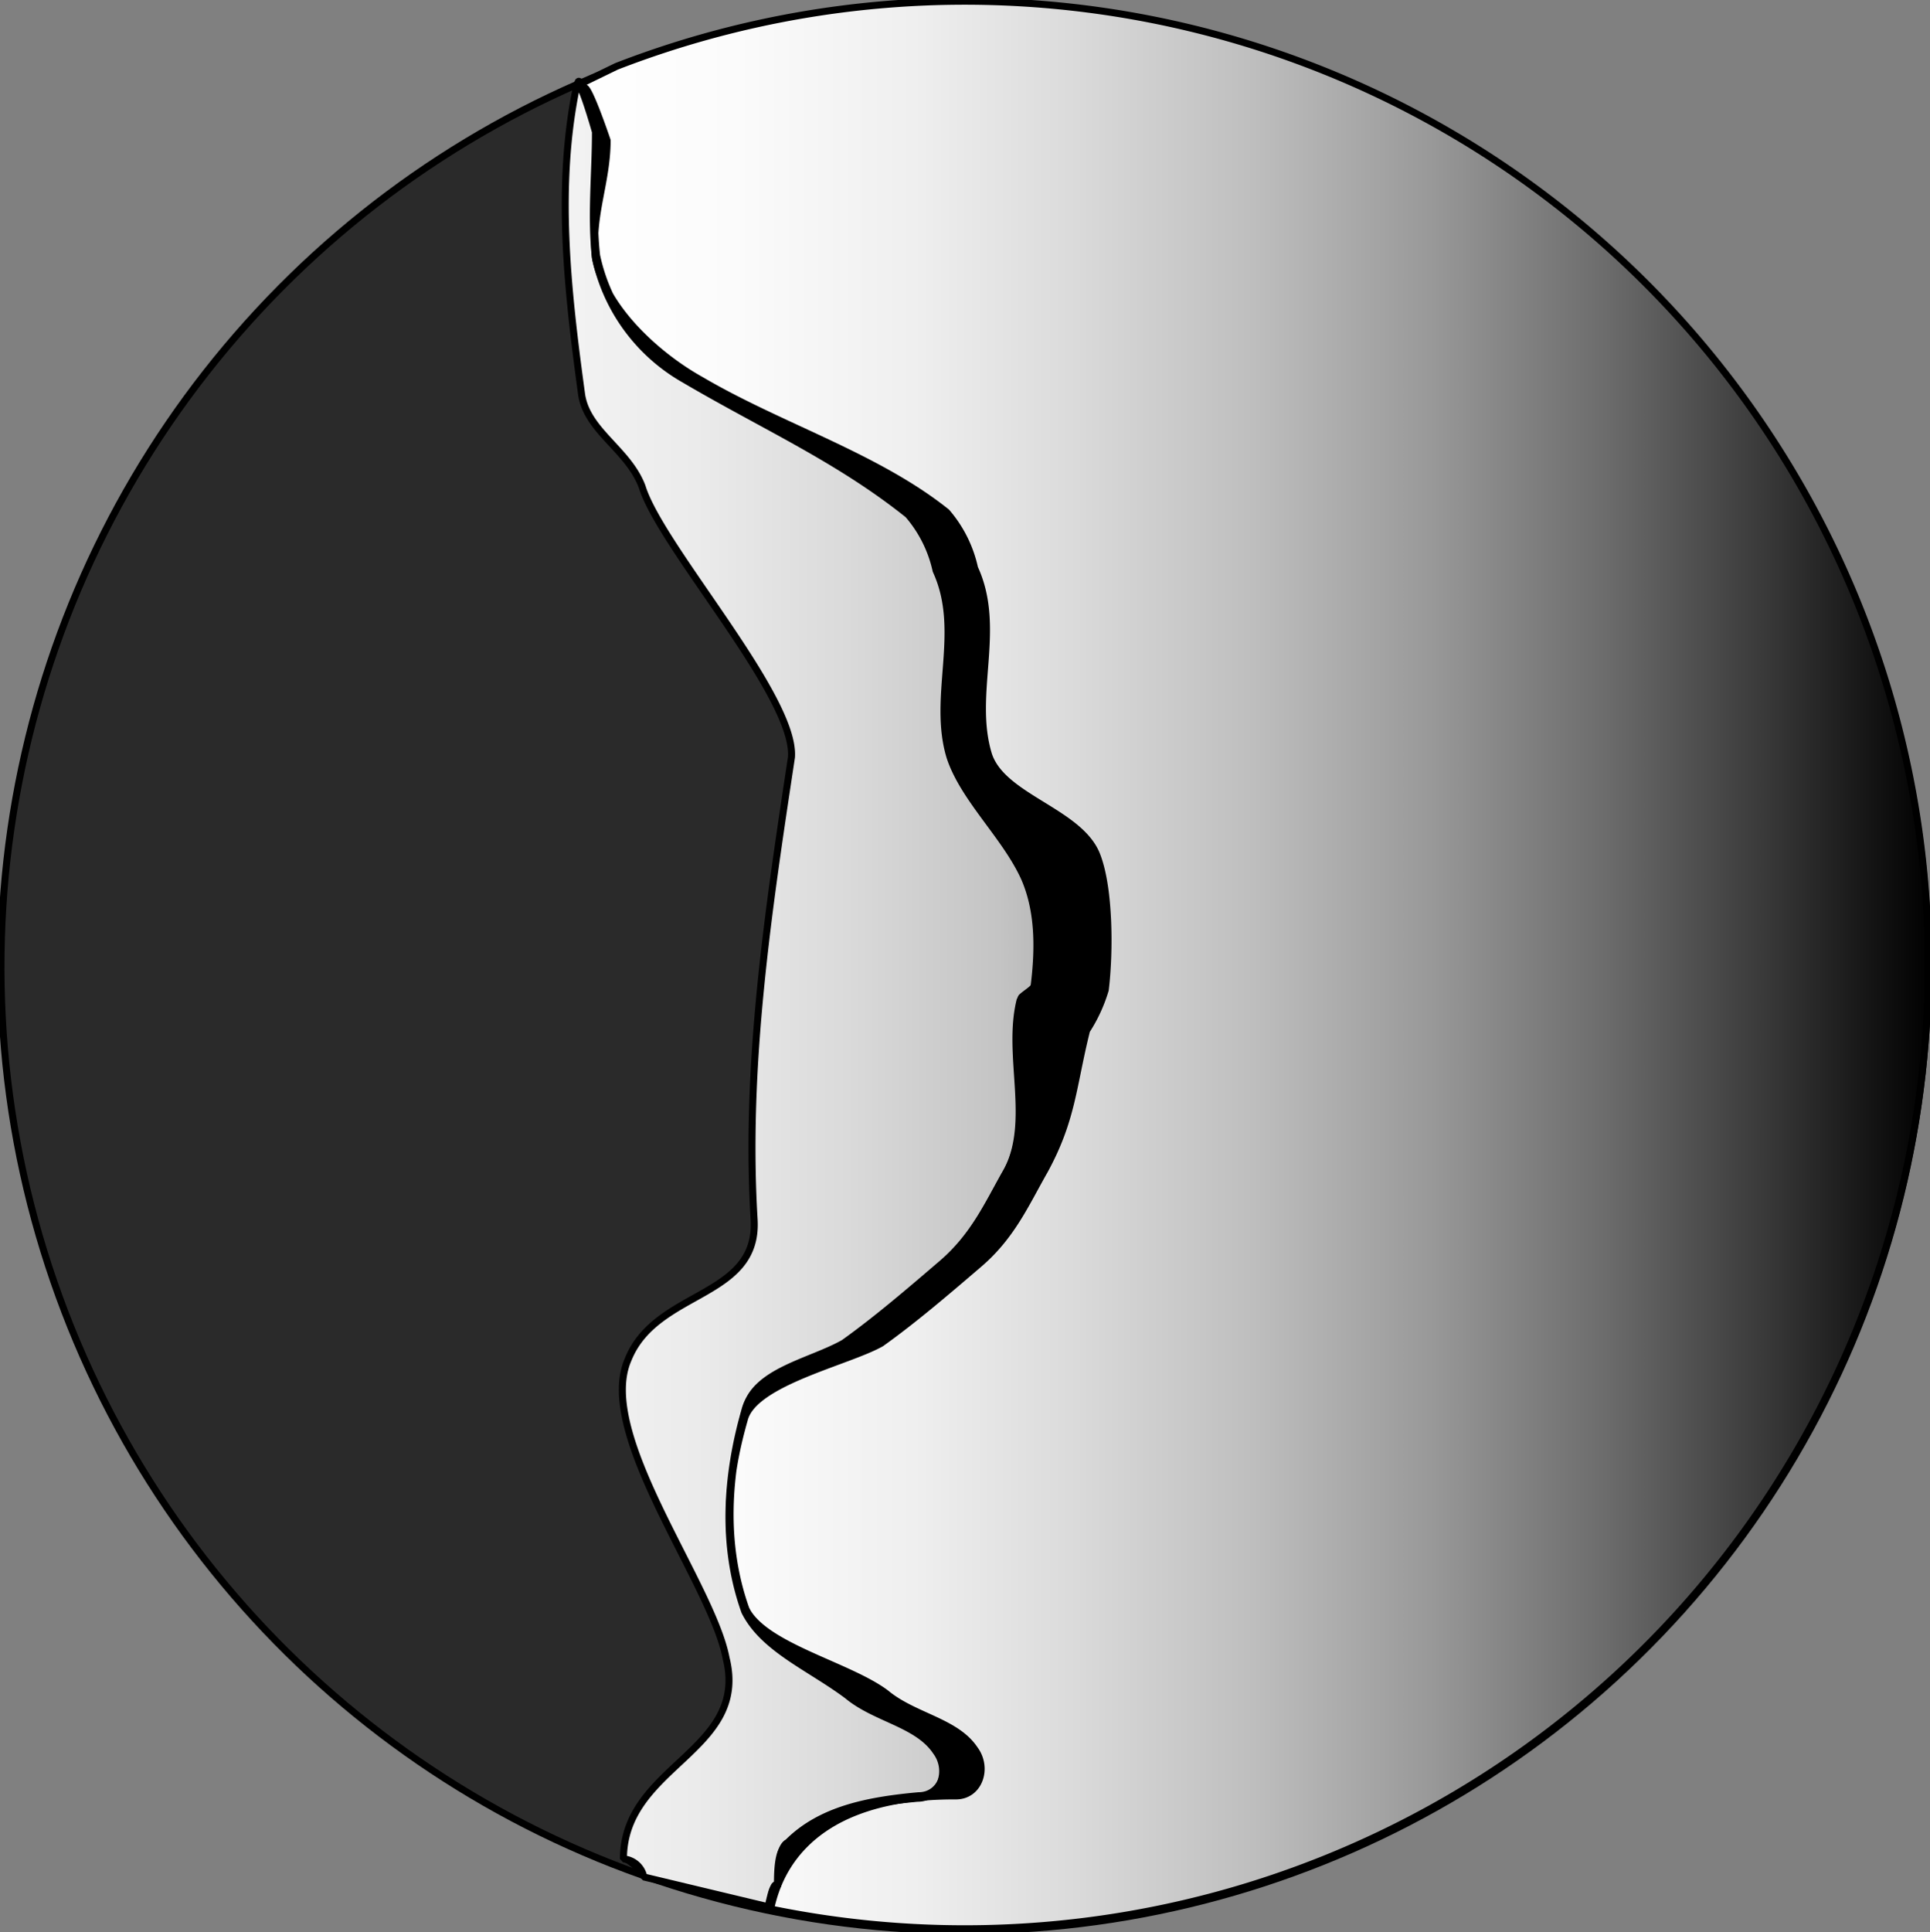 <svg id="Ebene_1" data-name="Ebene 1" xmlns="http://www.w3.org/2000/svg" xmlns:xlink="http://www.w3.org/1999/xlink" width="206.79" height="206.98" viewBox="0 0 206.79 206.98">
  <rect x="0" y="0" width="206.79" height="206.98" fill="#808080" stroke="none"/>
  <defs>
    <style>
      .cls-1 {
        fill: #2a2a2a;
      }

      .cls-1, .cls-2, .cls-3, .cls-4 {
        stroke: #000;
        stroke-miterlimit: 1;
        stroke-width: 0.75px;
      }

      .cls-2 {
        fill: url(#linear-gradient);
      }

      .cls-3 {
        fill: url(#linear-gradient-2);
      }
    </style>
    <linearGradient id="linear-gradient" x1="159.17" y1="570.24" x2="304.49" y2="570.24" gradientTransform="translate(105.03 -151.86)" gradientUnits="userSpaceOnUse">
      <stop offset="0" stop-color="#fff"/>
      <stop offset="0.12" stop-color="#fbfbfb"/>
      <stop offset="0.25" stop-color="#efefef"/>
      <stop offset="0.37" stop-color="#dadada"/>
      <stop offset="0.5" stop-color="#bebebe"/>
      <stop offset="0.63" stop-color="#999"/>
      <stop offset="0.76" stop-color="#6c6c6c"/>
      <stop offset="0.88" stop-color="#383838"/>
      <stop offset="1"/>
    </linearGradient>
    <linearGradient id="linear-gradient-2" x1="47" y1="572.55" x2="451" y2="572.55" gradientTransform="translate(105.03 -150.93)" gradientUnits="userSpaceOnUse">
      <stop offset="0" stop-color="#fff"/>
      <stop offset="0.19" stop-color="#fdfdfd"/>
      <stop offset="0.26" stop-color="#f6f6f6"/>
      <stop offset="0.31" stop-color="#ebebeb"/>
      <stop offset="0.35" stop-color="#dadada"/>
      <stop offset="0.39" stop-color="#c4c4c4"/>
      <stop offset="0.42" stop-color="#a8a8a8"/>
      <stop offset="0.45" stop-color="#888"/>
      <stop offset="0.47" stop-color="#626262"/>
      <stop offset="0.49" stop-color="#373737"/>
      <stop offset="0.52" stop-color="#090909"/>
      <stop offset="0.52"/>
    </linearGradient>
  </defs>
  <title>deckblatt532eng.svg</title>
  <g>
    <circle class="cls-1" cx="305.97" cy="418.63" r="103.24" transform="translate(-369.38 316.64) rotate(-78.1)"/>
    <path class="cls-2" d="M271.66,515.75a103.24,103.24,0,1,0-3-193.63l-4.11,2c0,11-1,22,.5,33,.5,4,5,6,6.5,10,2,6.5,16.5,22.5,16,29-2.5,16.5-5,33-4,49.5.5,8.5-10.5,7.5-13.5,15-3.5,8,9,24,10.5,32,2.5,10-11,11.5-11,21.5C270,514.14,271.66,515.75,271.66,515.75Z" transform="translate(-202.61 -315.01)"/>
    <path class="cls-3" d="M271.59,516.07a2.41,2.41,0,0,0-2.18-1.93c0-10,13.5-11.5,11-21.5-1.5-8-14-24-10.5-32,3-7.5,14-6.5,13.5-15-1-16.5,1.5-33,4-49.5.5-6.5-14-22.5-16-29-1.5-4-6-6-6.5-10-1.5-11-2.77-22.24-.5-33,.25-1.19,2,5,2,5,0,4.5-.5,9,0,13.5a19.66,19.66,0,0,0,9.5,13c8.5,5,16.5,8.5,24,14.5a13.63,13.63,0,0,1,3,6c3,6.5-.5,13.5,1.5,20,1.5,4.5,6,8.5,8,13,1.5,3.5,1.5,7.5,1,11.5,0,.5-1,1-1.5,1.5-1.5,6,1.5,13-1.5,18.5-2,3.5-3.5,7-7,10s-7,6-10.5,8.5c-3.5,2-9.5,3-10.5,7-2,7-2.5,14.5,0,21.5,2,4,7,6,11,9,3,2.5,7.5,3,9.5,6,1.5,2,.5,5-2,5-5.5.5-10.5,1.5-14,5-1,.5-1,3-1,4.5-.5,0-.5,0-1,2.12Z" transform="translate(-202.61 -315.01)"/>
    <path class="cls-4" d="M285.16,519.57c.5-2.12,2.5-12.25,19.87-12.18,2.5,0,3.5-3,2-5-2-3-6.5-3.5-9.5-6-4-3-13-5-15-9-2.5-7-2.17-13.32-.17-20.32,1-4,11.17-6.18,14.67-8.18,3.5-2.5,7-5.5,10.5-8.5s5-6.5,7-10c3-5.5,3-9,4.5-15a16.83,16.83,0,0,0,2-4.34c.5-4,.5-11.16-1-14.66-2-4.5-10-6-11.5-10.52-2-6.5,1.5-13.5-1.5-20a13.63,13.63,0,0,0-3-6c-7.5-6-17.83-9.15-26.33-14.15-4.5-2.5-10.29-7.6-11.29-13.1-.5-4.5,1.25-8.07,1.25-12.57,0,0-2.25-6.68-2.5-5.5l-.63-.68c.25-1.19,2,5,2,5,0,4.5-.5,9,0,13.5a19.66,19.66,0,0,0,9.5,13c8.5,5,16.5,8.5,24,14.5a13.63,13.63,0,0,1,3,6c3,6.5-.5,13.5,1.5,20,1.5,4.5,6,8.5,8,13,1.5,3.5,1.5,7.5,1,11.5,0,.5-1,1-1.5,1.5-1.5,6,1.5,13-1.5,18.5-2,3.5-3.5,7-7,10s-7,6-10.5,8.5c-3.5,2-9.5,3-10.5,7-2,7-2.5,14.5,0,21.5,2,4,7,6,11,9,3,2.5,7.5,3,9.5,6,1.5,2,.5,5-2,5-5.5.5-10.5,1.5-14,5-1,.5-1,3-1,4.5-.5,0-.5,0-1,2.12Z" transform="translate(-202.61 -315.01)"/>
  </g>
</svg>
